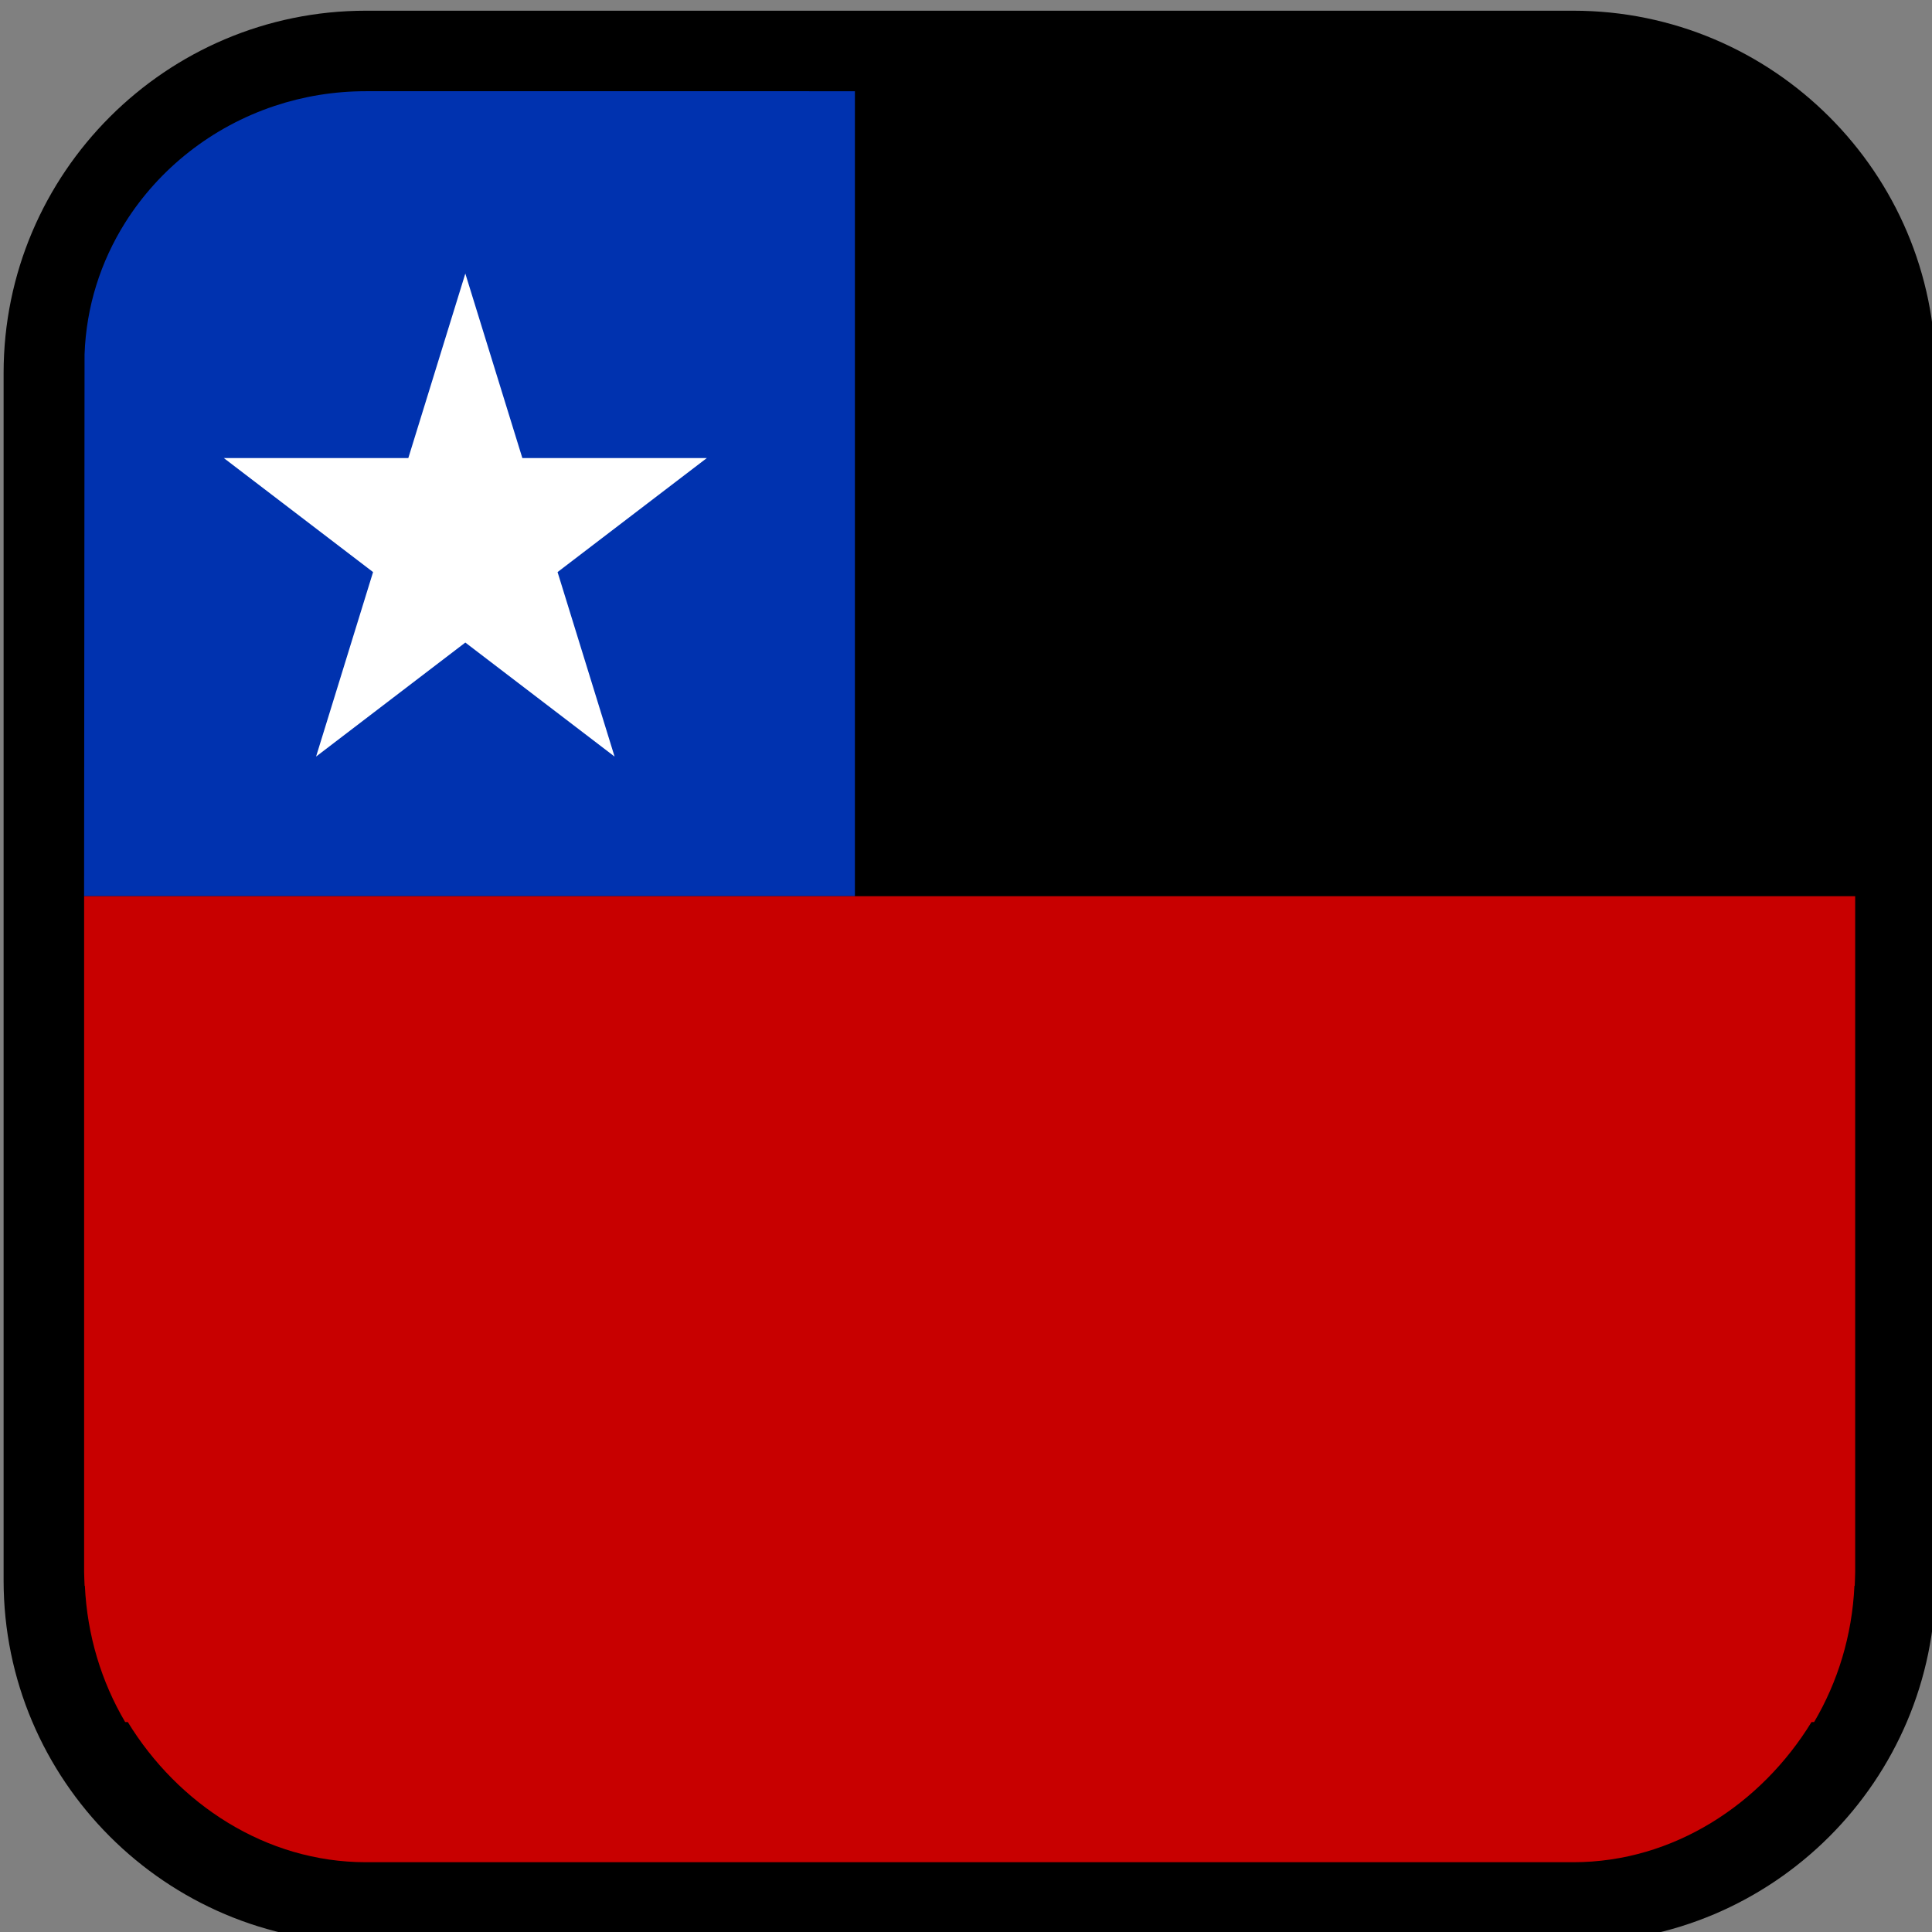 <?xml version="1.0" encoding="utf-8"?>
<!-- Generator: Adobe Illustrator 16.0.0, SVG Export Plug-In . SVG Version: 6.00 Build 0)  -->
<!DOCTYPE svg PUBLIC "-//W3C//DTD SVG 1.1//EN" "http://www.w3.org/Graphics/SVG/1.1/DTD/svg11.dtd">
<svg version="1.1" id="Calque_1" xmlns="http://www.w3.org/2000/svg" xmlns:xlink="http://www.w3.org/1999/xlink" x="0px" y="0px"
	 width="136.063px" height="136.063px" viewBox="0 0 136.063 136.063" enable-background="new 0 0 136.063 136.063"
	 xml:space="preserve">
<rect x="0" y="0" width="136.063" height="136.063" fill="#808080" stroke="none"/>
<path d="M110.805,0.754H25.766c-14.066,0-25.512,11.444-25.512,25.512v85.04c0,14.066,11.444,25.512,25.512,25.512h85.039
	c14.068,0,25.512-11.444,25.512-25.512v-85.04C136.317,12.198,124.873,0.754,110.805,0.754z"/>
<path fill="#0032AF" d="M60.208,6.424L25.766,6.423c-0.003,0-0.006,0.001-0.01,0.001c-2.245,0.001-4.403,0.365-6.414,1.035
	c-4.425,1.474-8.144,4.426-10.536,8.235c0,0.001-0.001,0.001-0.001,0.001c-1.71,2.727-2.735,5.887-2.85,9.272l0,0
	C5.951,25.1,5.922,63.115,5.922,63.115h54.285L60.208,6.424L60.208,6.424z"/>
<polygon fill="#FFFFFF" points="39.267,40.289 49.779,32.259 36.787,32.259 32.771,19.266 28.756,32.259 15.763,32.259 
	26.274,40.289 22.26,53.282 32.771,45.252 43.282,53.282 "/>
<g>
	<path fill="#C80000" d="M5.924,63.116v47.588c0,0.23,0.026,0.747,0.034,0.976h0.019c0.162,3.501,1.172,6.77,2.838,9.596h0.185
		c3.517,5.751,9.705,9.872,16.768,9.872h85.04c7.063,0,13.251-4.121,16.77-9.872h0.184c1.666-2.826,2.677-6.095,2.838-9.596h0.021
		c0.007-0.229,0.032-0.744,0.032-0.976V63.116H5.924z"/>
</g>
</svg>
